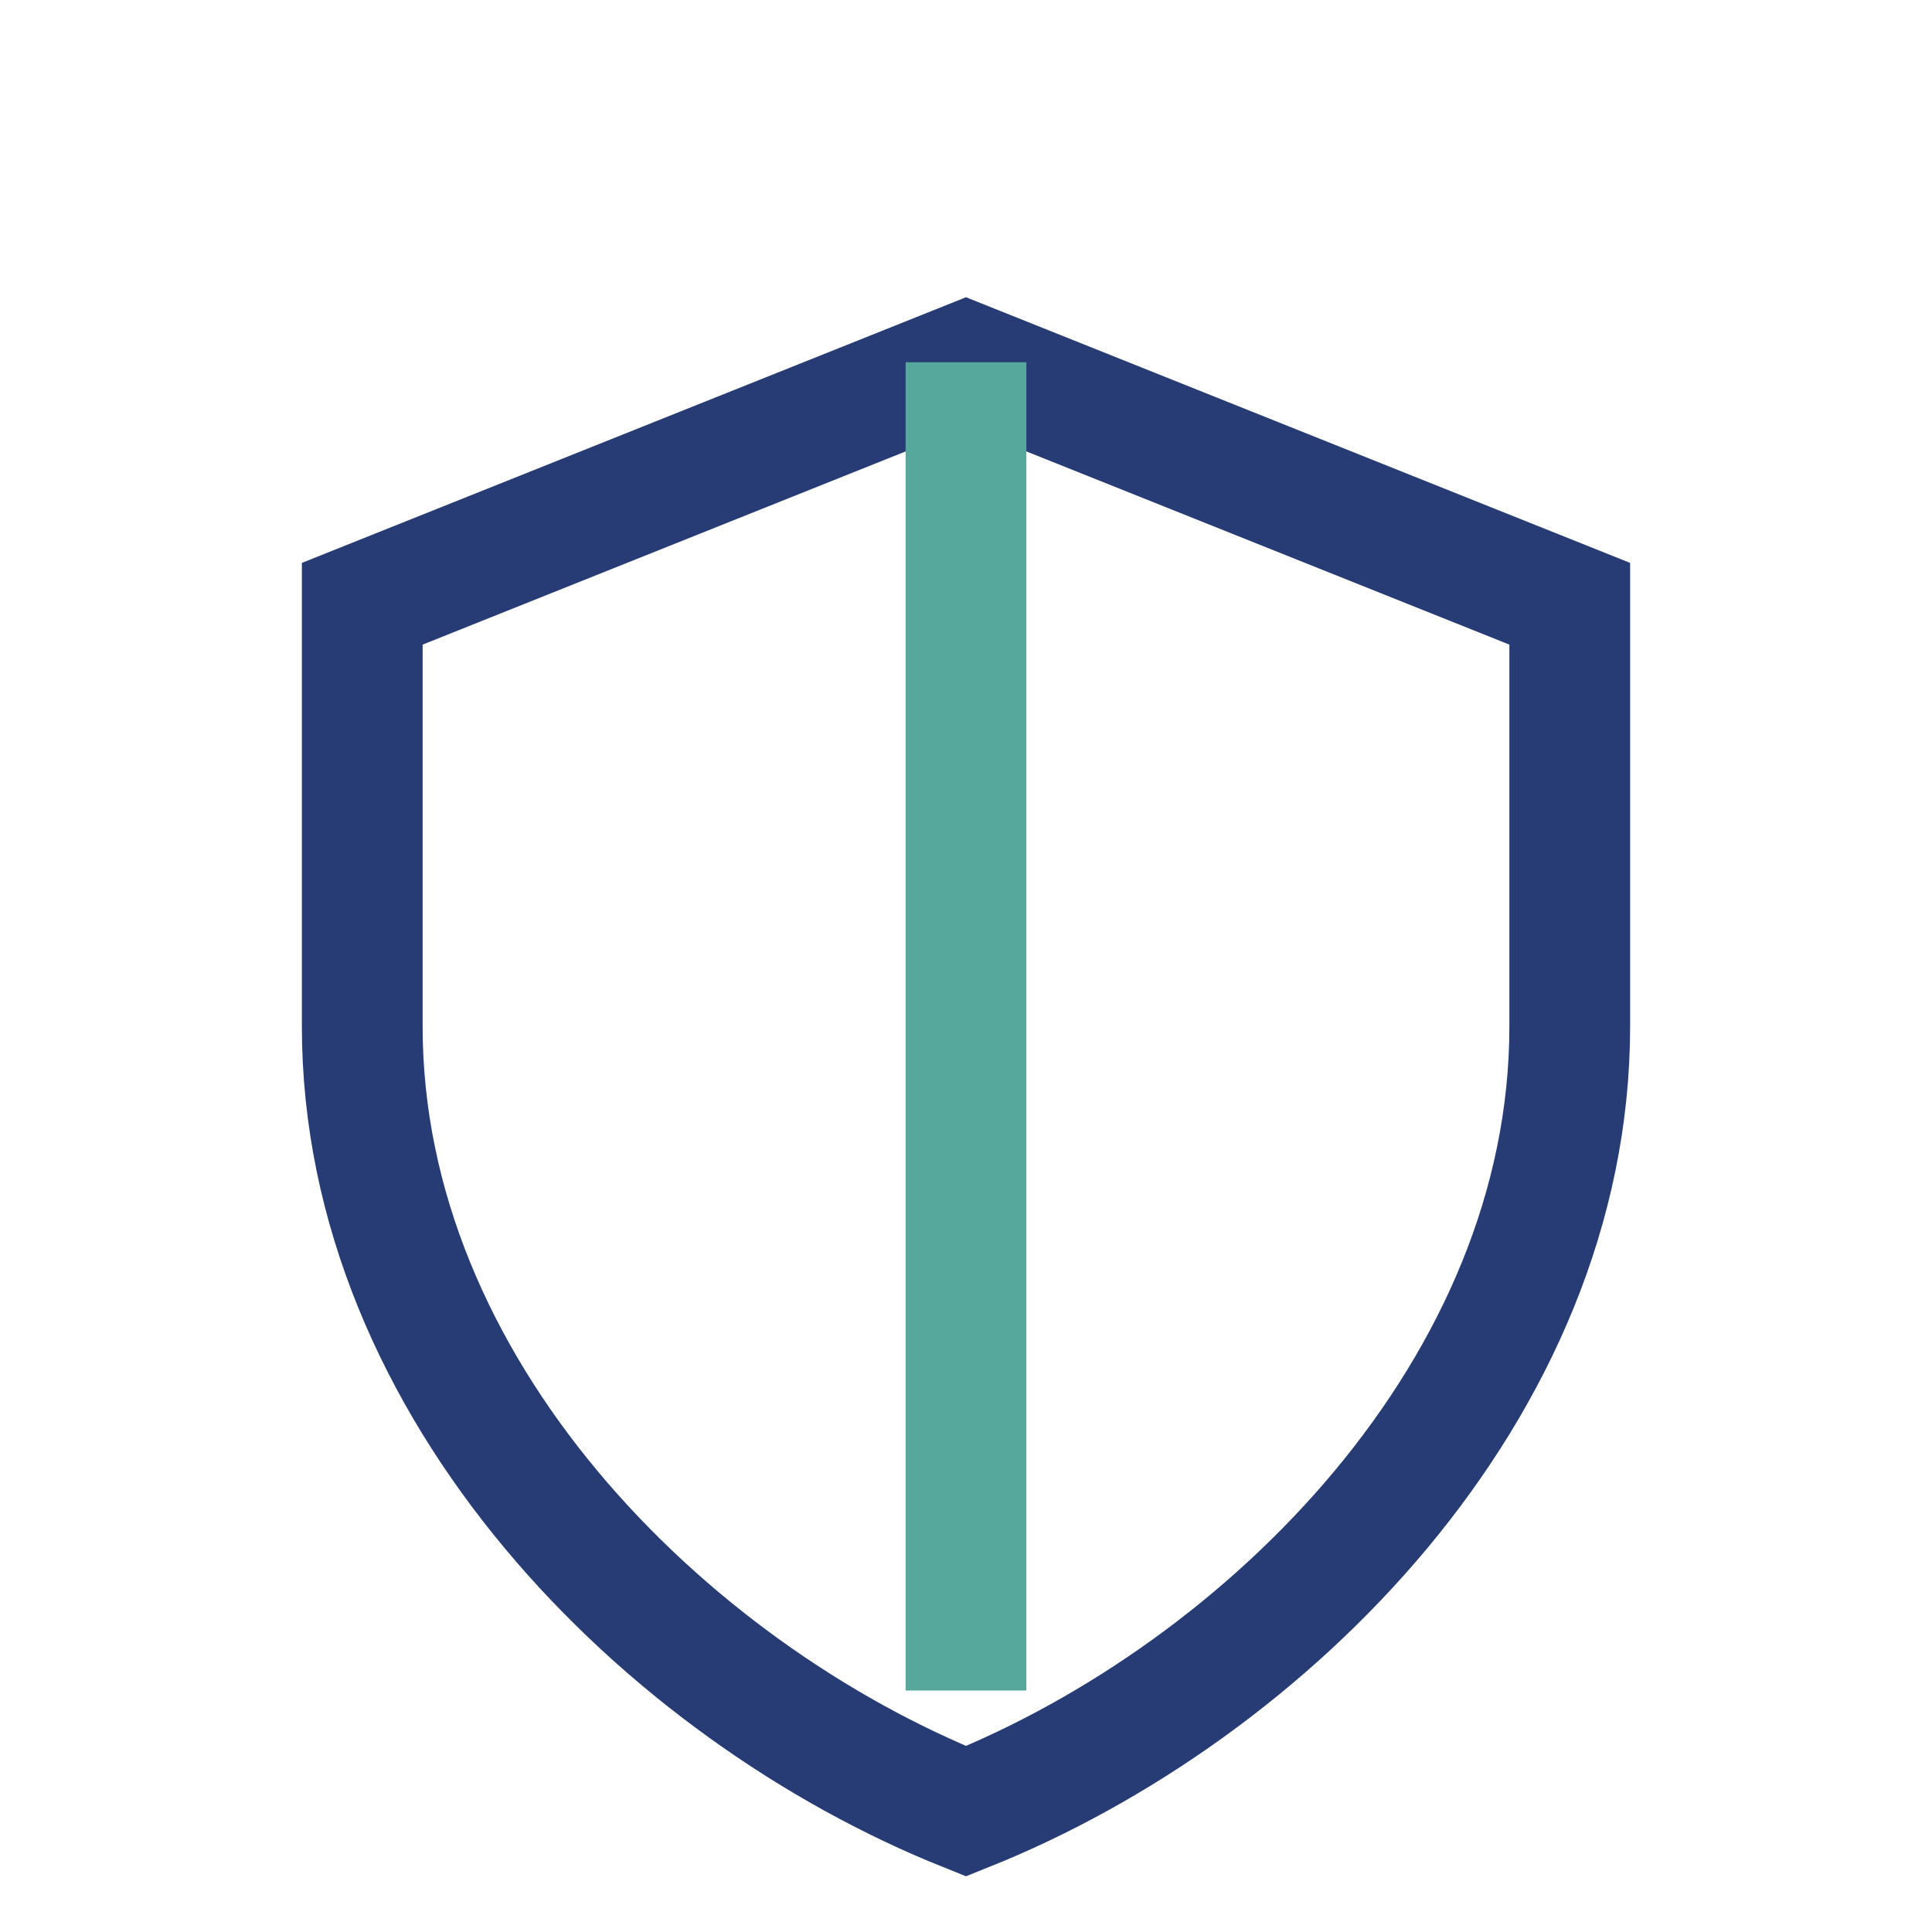 <?xml version="1.0" encoding="UTF-8"?>
<svg xmlns="http://www.w3.org/2000/svg" width="32" height="32" viewBox="0 0 32 32"><path d="M16 6l10 4v7c0 6-5 11-10 13C11 28 6 23 6 17V10z" fill="none" stroke="#273C74" stroke-width="2"/><path d="M16 6v22" stroke="#56A89D" stroke-width="2"/></svg>